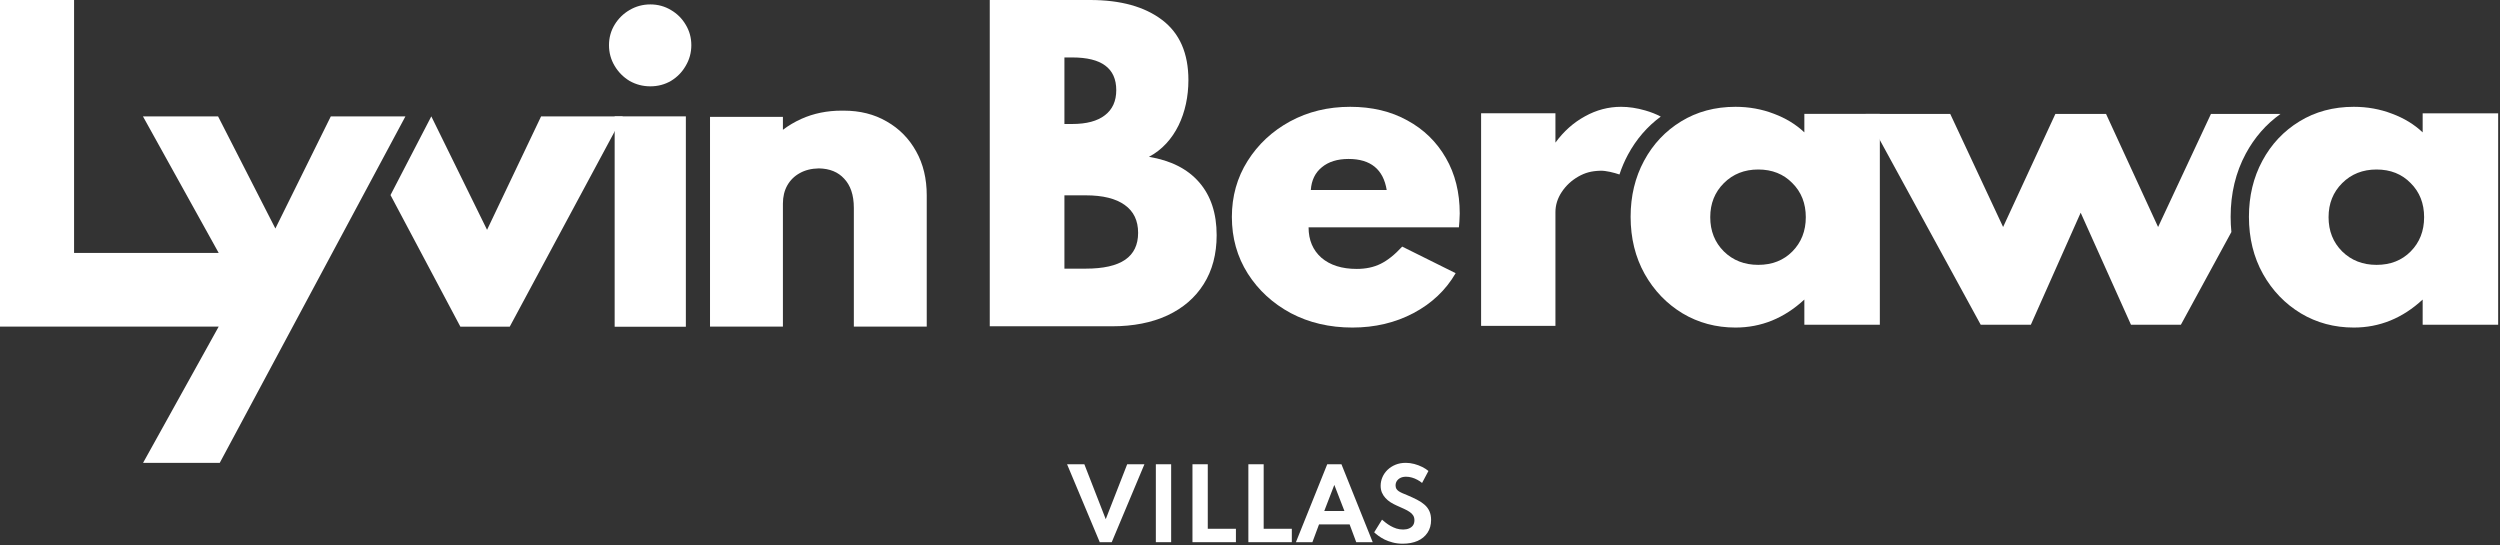 <?xml version="1.0" encoding="UTF-8"?> <svg xmlns="http://www.w3.org/2000/svg" width="454" height="99" viewBox="0 0 454 99" fill="none"><rect x="0" y="0" width="454" height="99" fill="#333333" stroke="none"/><path d="M245.602 59.483C241.453 59.483 237.723 58.611 234.414 56.867C231.129 55.099 228.524 52.704 226.598 49.683C224.671 46.637 223.708 43.211 223.708 39.403C223.708 35.645 224.659 32.256 226.561 29.235C228.462 26.213 231.031 23.819 234.266 22.05C237.526 20.282 241.169 19.397 245.194 19.397C249.146 19.397 252.603 20.22 255.567 21.866C258.555 23.487 260.889 25.759 262.568 28.682C264.247 31.58 265.087 34.945 265.087 38.777C265.087 39.096 265.075 39.391 265.05 39.661C265.05 39.931 265.013 40.472 264.939 41.282H237.637C237.637 43.591 238.415 45.433 239.971 46.809C241.551 48.16 243.688 48.835 246.379 48.835C248.034 48.835 249.479 48.528 250.714 47.914C251.973 47.3 253.282 46.256 254.64 44.782L264.346 49.609C262.568 52.679 260.012 55.099 256.678 56.867C253.369 58.611 249.676 59.483 245.602 59.483ZM238.044 34.503H251.825C251.208 30.745 248.899 28.866 244.898 28.866C242.873 28.866 241.255 29.37 240.045 30.377C238.835 31.359 238.168 32.735 238.044 34.503Z" fill="white"></path><path d="M315.163 59.483C311.632 59.483 308.427 58.623 305.548 56.904C302.668 55.16 300.377 52.777 298.674 49.756C296.972 46.71 296.12 43.247 296.12 39.366C296.12 35.608 296.934 32.218 298.562 29.197C300.189 26.176 302.43 23.793 305.285 22.049C308.164 20.281 311.457 19.397 315.163 19.397C317.617 19.397 319.933 19.814 322.111 20.649C324.29 21.46 326.142 22.59 327.67 24.039V20.674H341.379V58.969H327.67V54.398C324.014 57.788 319.845 59.483 315.163 59.483ZM319.294 48.098C321.823 48.098 323.889 47.287 325.491 45.666C327.119 44.021 327.933 41.945 327.933 39.44C327.933 36.934 327.119 34.871 325.491 33.25C323.889 31.604 321.823 30.781 319.294 30.781C316.79 30.781 314.712 31.604 313.06 33.25C311.407 34.896 310.581 36.959 310.581 39.44C310.581 41.945 311.407 44.021 313.06 45.666C314.712 47.287 316.79 48.098 319.294 48.098Z" fill="white"></path><path d="M268.967 59.183V20.573H282.467V25.899C283.972 23.842 285.759 22.25 287.83 21.124C289.902 19.973 292.084 19.397 294.377 19.397C295.782 19.397 297.25 19.618 298.778 20.058C299.842 20.365 300.78 20.737 301.593 21.174C299.13 22.984 297.143 25.291 295.633 28.094C295.014 29.243 294.501 30.441 294.095 31.686C293.118 31.363 291.678 30.967 290.567 31.006C288.968 31.062 287.867 31.361 286.61 32.071C285.377 32.781 284.378 33.712 283.614 34.863C282.85 36.014 282.467 37.239 282.467 38.537V59.183H268.967Z" fill="white"></path><path fill-rule="evenodd" clip-rule="evenodd" d="M111.621 21.132V59.336H124.551V21.132H111.621Z" fill="white"></path><path fill-rule="evenodd" clip-rule="evenodd" d="M114.311 14.684L114.323 14.691L114.336 14.699C115.489 15.354 116.751 15.678 118.104 15.678C119.457 15.678 120.712 15.353 121.846 14.693L121.854 14.689L121.861 14.684C122.977 14.008 123.866 13.097 124.518 11.965C125.203 10.818 125.545 9.558 125.545 8.205C125.545 6.852 125.203 5.6 124.513 4.471C123.859 3.362 122.968 2.477 121.854 1.827C120.72 1.141 119.462 0.802 118.104 0.802C116.744 0.802 115.477 1.142 114.324 1.824C113.208 2.474 112.307 3.358 111.629 4.463C110.936 5.594 110.592 6.849 110.592 8.205C110.592 9.561 110.936 10.823 111.624 11.973C112.299 13.101 113.197 14.009 114.311 14.684Z" fill="white"></path><path fill-rule="evenodd" clip-rule="evenodd" d="M128.939 21.221V59.314H142.177V36.957C142.177 35.701 142.447 34.619 142.964 33.683C143.503 32.725 144.256 31.981 145.242 31.437L145.245 31.436L145.248 31.434C146.197 30.902 147.339 30.606 148.704 30.58C150.723 30.619 152.21 31.263 153.284 32.432L153.289 32.438L153.295 32.445C154.427 33.636 155.058 35.362 155.058 37.767V59.314H168.296V35.478C168.296 32.471 167.667 29.794 166.372 27.483C165.087 25.165 163.302 23.352 161.028 22.061C158.763 20.739 156.154 20.094 153.234 20.094C153.166 20.094 153.099 20.094 153.031 20.095C152.967 20.094 152.901 20.094 152.836 20.094C150.195 20.094 147.752 20.588 145.519 21.592L145.517 21.593L145.515 21.594C144.296 22.148 143.182 22.807 142.177 23.571V21.221H128.939Z" fill="white"></path><path fill-rule="evenodd" clip-rule="evenodd" d="M25.959 21.135L39.717 45.936H13.452V0.001H0V59.307H39.717L25.984 84.052H39.909L73.625 21.135H60.075L50.007 41.498L39.602 21.135H25.959Z" fill="white"></path><path d="M70.915 35.425L83.605 59.326H92.568L113.094 21.132H98.265L88.45 41.738L78.326 21.132L70.915 35.425Z" fill="white"></path><path d="M179.74 59.254V0H197.971C203.497 0 207.853 1.207 211.038 3.619C214.223 6.031 215.815 9.672 215.815 14.543C215.815 20.445 213.427 25.953 208.649 28.482C212.631 29.138 215.675 30.683 217.783 33.119C219.89 35.554 220.944 38.751 220.944 42.709C220.944 46.151 220.159 49.113 218.59 51.596C217.045 54.055 214.844 55.952 211.986 57.286C209.153 58.598 205.804 59.254 201.94 59.254H179.74ZM193.299 22.517H194.704C197.303 22.517 199.282 21.99 200.64 20.936C202.022 19.883 202.713 18.36 202.713 16.37C202.713 14.379 202.045 12.892 200.711 11.909C199.399 10.925 197.397 10.433 194.704 10.433H193.299V22.517ZM193.299 48.786H197.163C200.371 48.786 202.76 48.247 204.329 47.17C205.898 46.093 206.682 44.465 206.682 42.287C206.682 40.062 205.874 38.376 204.259 37.229C202.643 36.058 200.277 35.472 197.163 35.472H193.299V48.786Z" fill="white"></path><path d="M401.51 20.69L391.911 41.224L391.673 40.712L382.458 20.69H373.256L363.763 41.224L363.525 40.712L354.164 20.69H338.793L359.695 58.969H368.804L377.851 38.627L386.983 58.969H396.052L405.22 42.135C405.13 41.231 405.085 40.306 405.085 39.358C405.085 35.125 406.002 31.307 407.835 27.904C409.42 24.962 411.522 22.557 414.14 20.69H401.51Z" fill="white"></path><path d="M427.449 59.483C423.918 59.483 420.713 58.624 417.834 56.904C414.954 55.16 412.663 52.778 410.96 49.757C409.258 46.711 408.406 43.248 408.406 39.367C408.406 35.609 409.22 32.219 410.848 29.198C412.475 26.177 414.716 23.794 417.571 22.05C420.45 20.282 423.743 19.397 427.449 19.397C429.903 19.397 432.219 19.815 434.397 20.65C436.576 21.461 438.428 22.59 439.956 24.04V20.576H453.665V58.969H439.956V54.399C436.3 57.788 432.131 59.483 427.449 59.483ZM431.58 48.099C434.109 48.099 436.175 47.288 437.777 45.667C439.405 44.021 440.219 41.946 440.219 39.44C440.219 36.935 439.405 34.872 437.777 33.251C436.175 31.605 434.109 30.782 431.58 30.782C429.076 30.782 426.998 31.605 425.345 33.251C423.693 34.896 422.867 36.959 422.867 39.44C422.867 41.946 423.693 44.021 425.345 45.667C426.998 47.288 429.076 48.099 431.58 48.099Z" fill="white"></path><path d="M199.714 98.46L193.779 84.309H196.918L200.803 94.284L204.697 84.309H207.828L201.892 98.46H199.714Z" fill="white"></path><path d="M209.902 98.46V84.309H212.681V98.46H209.902Z" fill="white"></path><path d="M216.552 98.46V84.309H219.331V96.025H224.443V98.46H216.552Z" fill="white"></path><path d="M226.704 98.46V84.309H229.482V96.025H234.594V98.46H226.704Z" fill="white"></path><path d="M235.339 98.46L241.026 84.309H243.607L249.285 98.46H246.292L245.091 95.236H239.533L238.333 98.46H235.339ZM240.485 92.8H244.148L242.312 88.057L240.485 92.8Z" fill="white"></path><path d="M254.731 98.735C254.074 98.735 253.468 98.661 252.913 98.512C252.358 98.369 251.861 98.189 251.421 97.972C250.986 97.749 250.612 97.52 250.297 97.285C249.983 97.051 249.734 96.845 249.551 96.668L250.975 94.37C251.163 94.535 251.389 94.721 251.652 94.927C251.915 95.133 252.21 95.33 252.536 95.519C252.862 95.702 253.213 95.856 253.591 95.982C253.974 96.102 254.38 96.162 254.809 96.162C255.209 96.162 255.56 96.099 255.863 95.973C256.172 95.847 256.415 95.662 256.592 95.416C256.77 95.164 256.858 94.853 256.858 94.481C256.858 94.144 256.787 93.858 256.644 93.623C256.501 93.383 256.289 93.169 256.009 92.98C255.735 92.786 255.395 92.597 254.989 92.414C254.588 92.225 254.131 92.019 253.616 91.796C253.233 91.625 252.867 91.43 252.519 91.213C252.175 90.99 251.87 90.733 251.601 90.441C251.332 90.15 251.118 89.821 250.958 89.455C250.803 89.083 250.726 88.669 250.726 88.211C250.726 87.668 250.835 87.148 251.052 86.65C251.269 86.153 251.578 85.71 251.978 85.321C252.384 84.932 252.864 84.624 253.419 84.395C253.979 84.166 254.603 84.052 255.289 84.052C255.803 84.052 256.318 84.12 256.833 84.257C257.347 84.395 257.827 84.575 258.273 84.798C258.719 85.021 259.097 85.264 259.406 85.527L258.248 87.705C258.002 87.494 257.722 87.305 257.407 87.139C257.098 86.968 256.767 86.831 256.412 86.728C256.064 86.625 255.709 86.573 255.349 86.573C254.943 86.573 254.597 86.645 254.311 86.788C254.031 86.931 253.814 87.122 253.659 87.362C253.511 87.597 253.436 87.86 253.436 88.151C253.436 88.391 253.485 88.597 253.582 88.769C253.685 88.935 253.828 89.081 254.011 89.206C254.194 89.326 254.414 89.444 254.671 89.558C254.929 89.667 255.212 89.784 255.52 89.91C256.184 90.19 256.784 90.467 257.321 90.742C257.859 91.016 258.319 91.322 258.702 91.659C259.085 91.991 259.377 92.38 259.577 92.826C259.783 93.272 259.886 93.803 259.886 94.421C259.886 95.324 259.669 96.099 259.234 96.745C258.805 97.391 258.205 97.886 257.433 98.229C256.661 98.566 255.761 98.735 254.731 98.735Z" fill="white"></path></svg> 